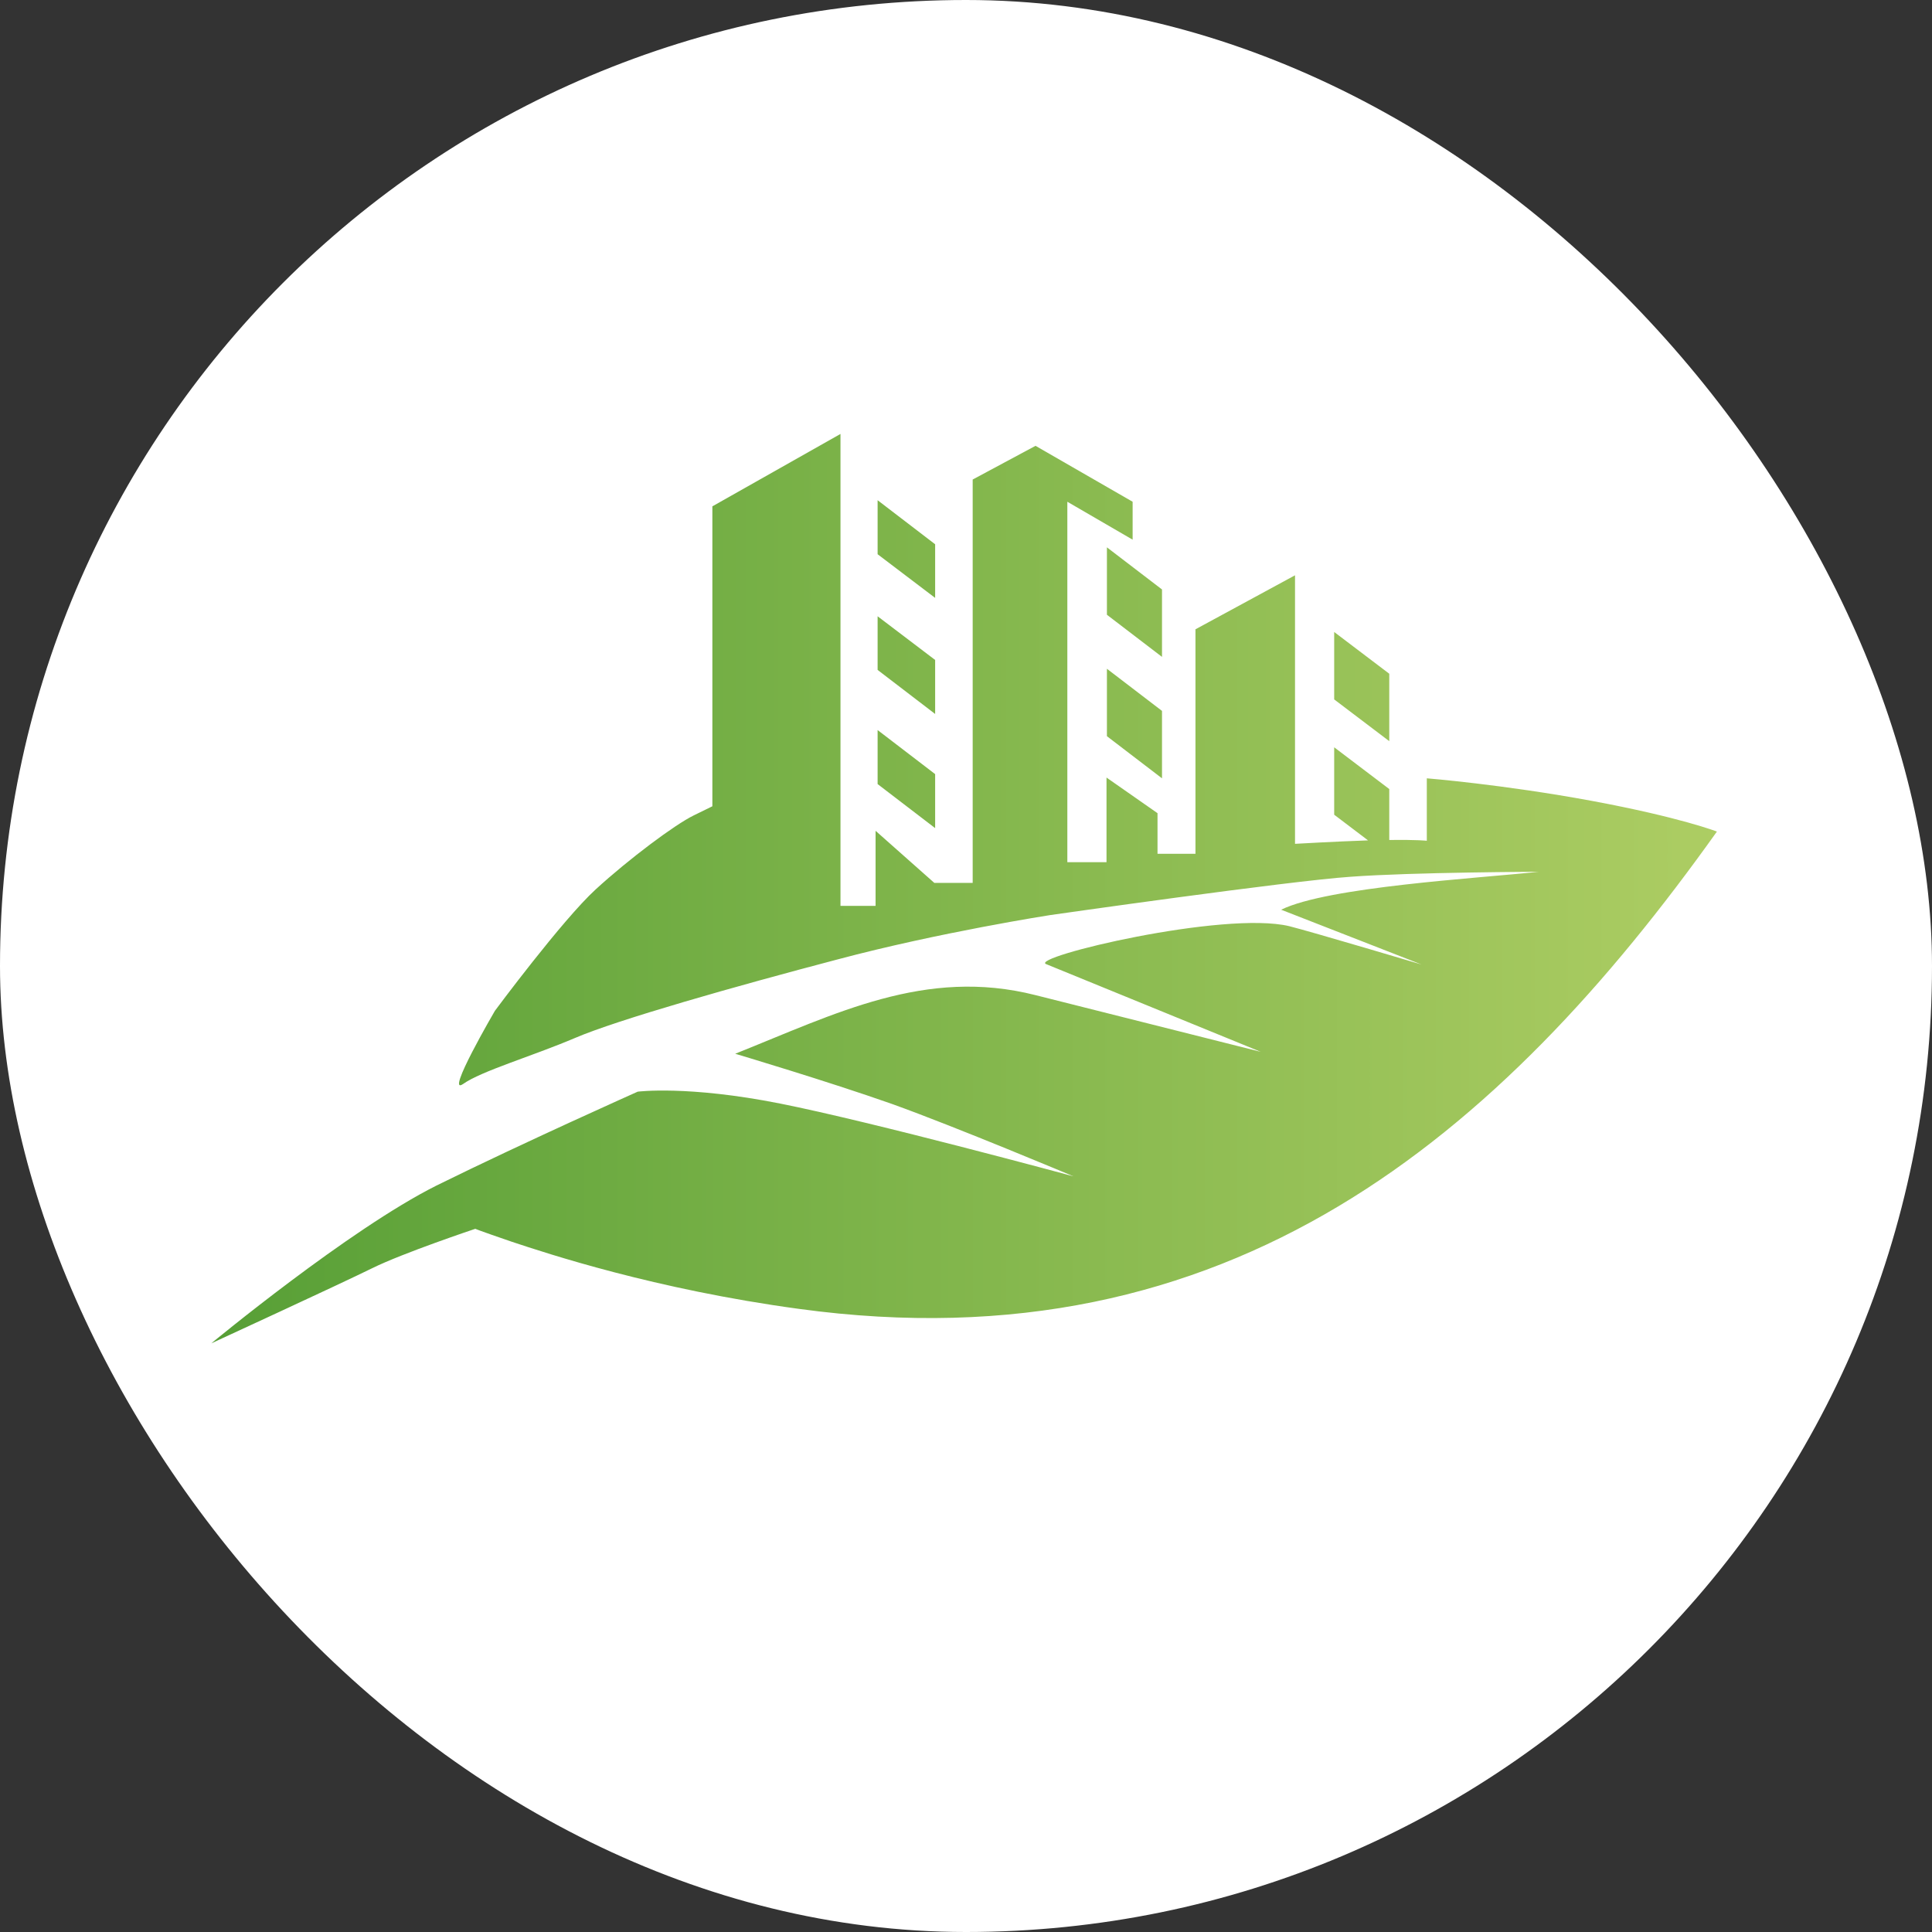 <?xml version="1.0" encoding="UTF-8"?> <svg xmlns="http://www.w3.org/2000/svg" width="512" height="512" viewBox="0 0 512 512" fill="none"><rect x="0" y="0" width="512" height="512" fill="#333333" stroke="none"/><rect width="512" height="512" rx="256" fill="white"></rect><path fill-rule="evenodd" clip-rule="evenodd" d="M455 220.374C397.583 300.978 325.893 362.497 211.707 346.863C173.537 341.686 144.883 332.143 135.692 329.098C126.501 325.951 125.96 325.646 125.96 325.646C125.96 325.646 106.821 332.042 98.603 336.103C90.385 340.163 56 356 56 356C56 356 92.548 325.748 115.688 314.175C138.936 302.704 168.996 289.303 168.996 289.303C168.996 289.303 182.188 287.578 206.733 292.451C231.279 297.324 284.479 311.739 284.479 311.739C284.479 311.739 253.337 298.643 236.361 292.552C219.384 286.563 194.839 279.253 194.839 279.253C221.331 268.696 245.228 256.311 274.423 263.722L334.111 278.746L277.234 255.499C272.693 253.671 324.379 241.286 341.68 245.449C347.735 246.971 376.714 255.6 376.714 255.6L339.517 241.083C351.952 234.992 391.744 232.759 407.747 231.033C407.747 231.033 374.335 231.135 357.899 232.353C341.463 233.469 278.316 242.505 278.316 242.505C278.316 242.505 248.904 247.073 221.872 254.281C194.839 261.387 163.697 270.219 152.344 275.092C140.882 279.964 127.582 283.822 122.716 287.273C117.851 290.623 131.15 267.884 131.15 267.884C131.15 267.884 148.992 243.824 157.859 235.703C166.725 227.581 178.836 218.547 183.81 216.11C188.784 213.674 188.784 213.674 188.784 213.674V134.187L222.736 115V240.068H232.036V220.171L247.606 233.977H257.771V127.08L274.423 118.147L300.158 132.968V143.019L282.857 132.968V228.495H293.237V206.06L306.754 215.501V226.262H316.81V166.773L343.193 152.46V223.622C343.193 223.622 353.79 223.013 362.549 222.709L353.574 215.907V198.041L368.171 209.106V222.607C375.848 222.506 378.119 222.811 378.119 222.811V206.263C378.119 206.263 398.34 207.888 421.912 212.252C445.376 216.618 455 220.374 455 220.374ZM353.574 167.484L368.171 178.549V196.416L353.574 185.351V167.484ZM293.345 177.23L307.943 188.396V206.263L293.345 195.097V177.23ZM293.345 145.049L307.943 156.216V174.082L293.345 162.916V145.049ZM232.576 132.562L247.823 144.237V158.449L232.576 146.876V132.562ZM232.576 163.322L247.823 174.895V189.209L232.576 177.534V163.322ZM232.576 193.472L247.823 205.147V219.46L232.576 207.786V193.472Z" fill="url(#paint0_linear_5555_18)"></path><defs><linearGradient id="paint0_linear_5555_18" x1="55.993" y1="235.482" x2="454.996" y2="235.482" gradientUnits="userSpaceOnUse"><stop stop-color="#579F36"></stop><stop offset="0.495" stop-color="#82B64C"></stop><stop offset="1" stop-color="#ADCD63"></stop></linearGradient></defs></svg> 